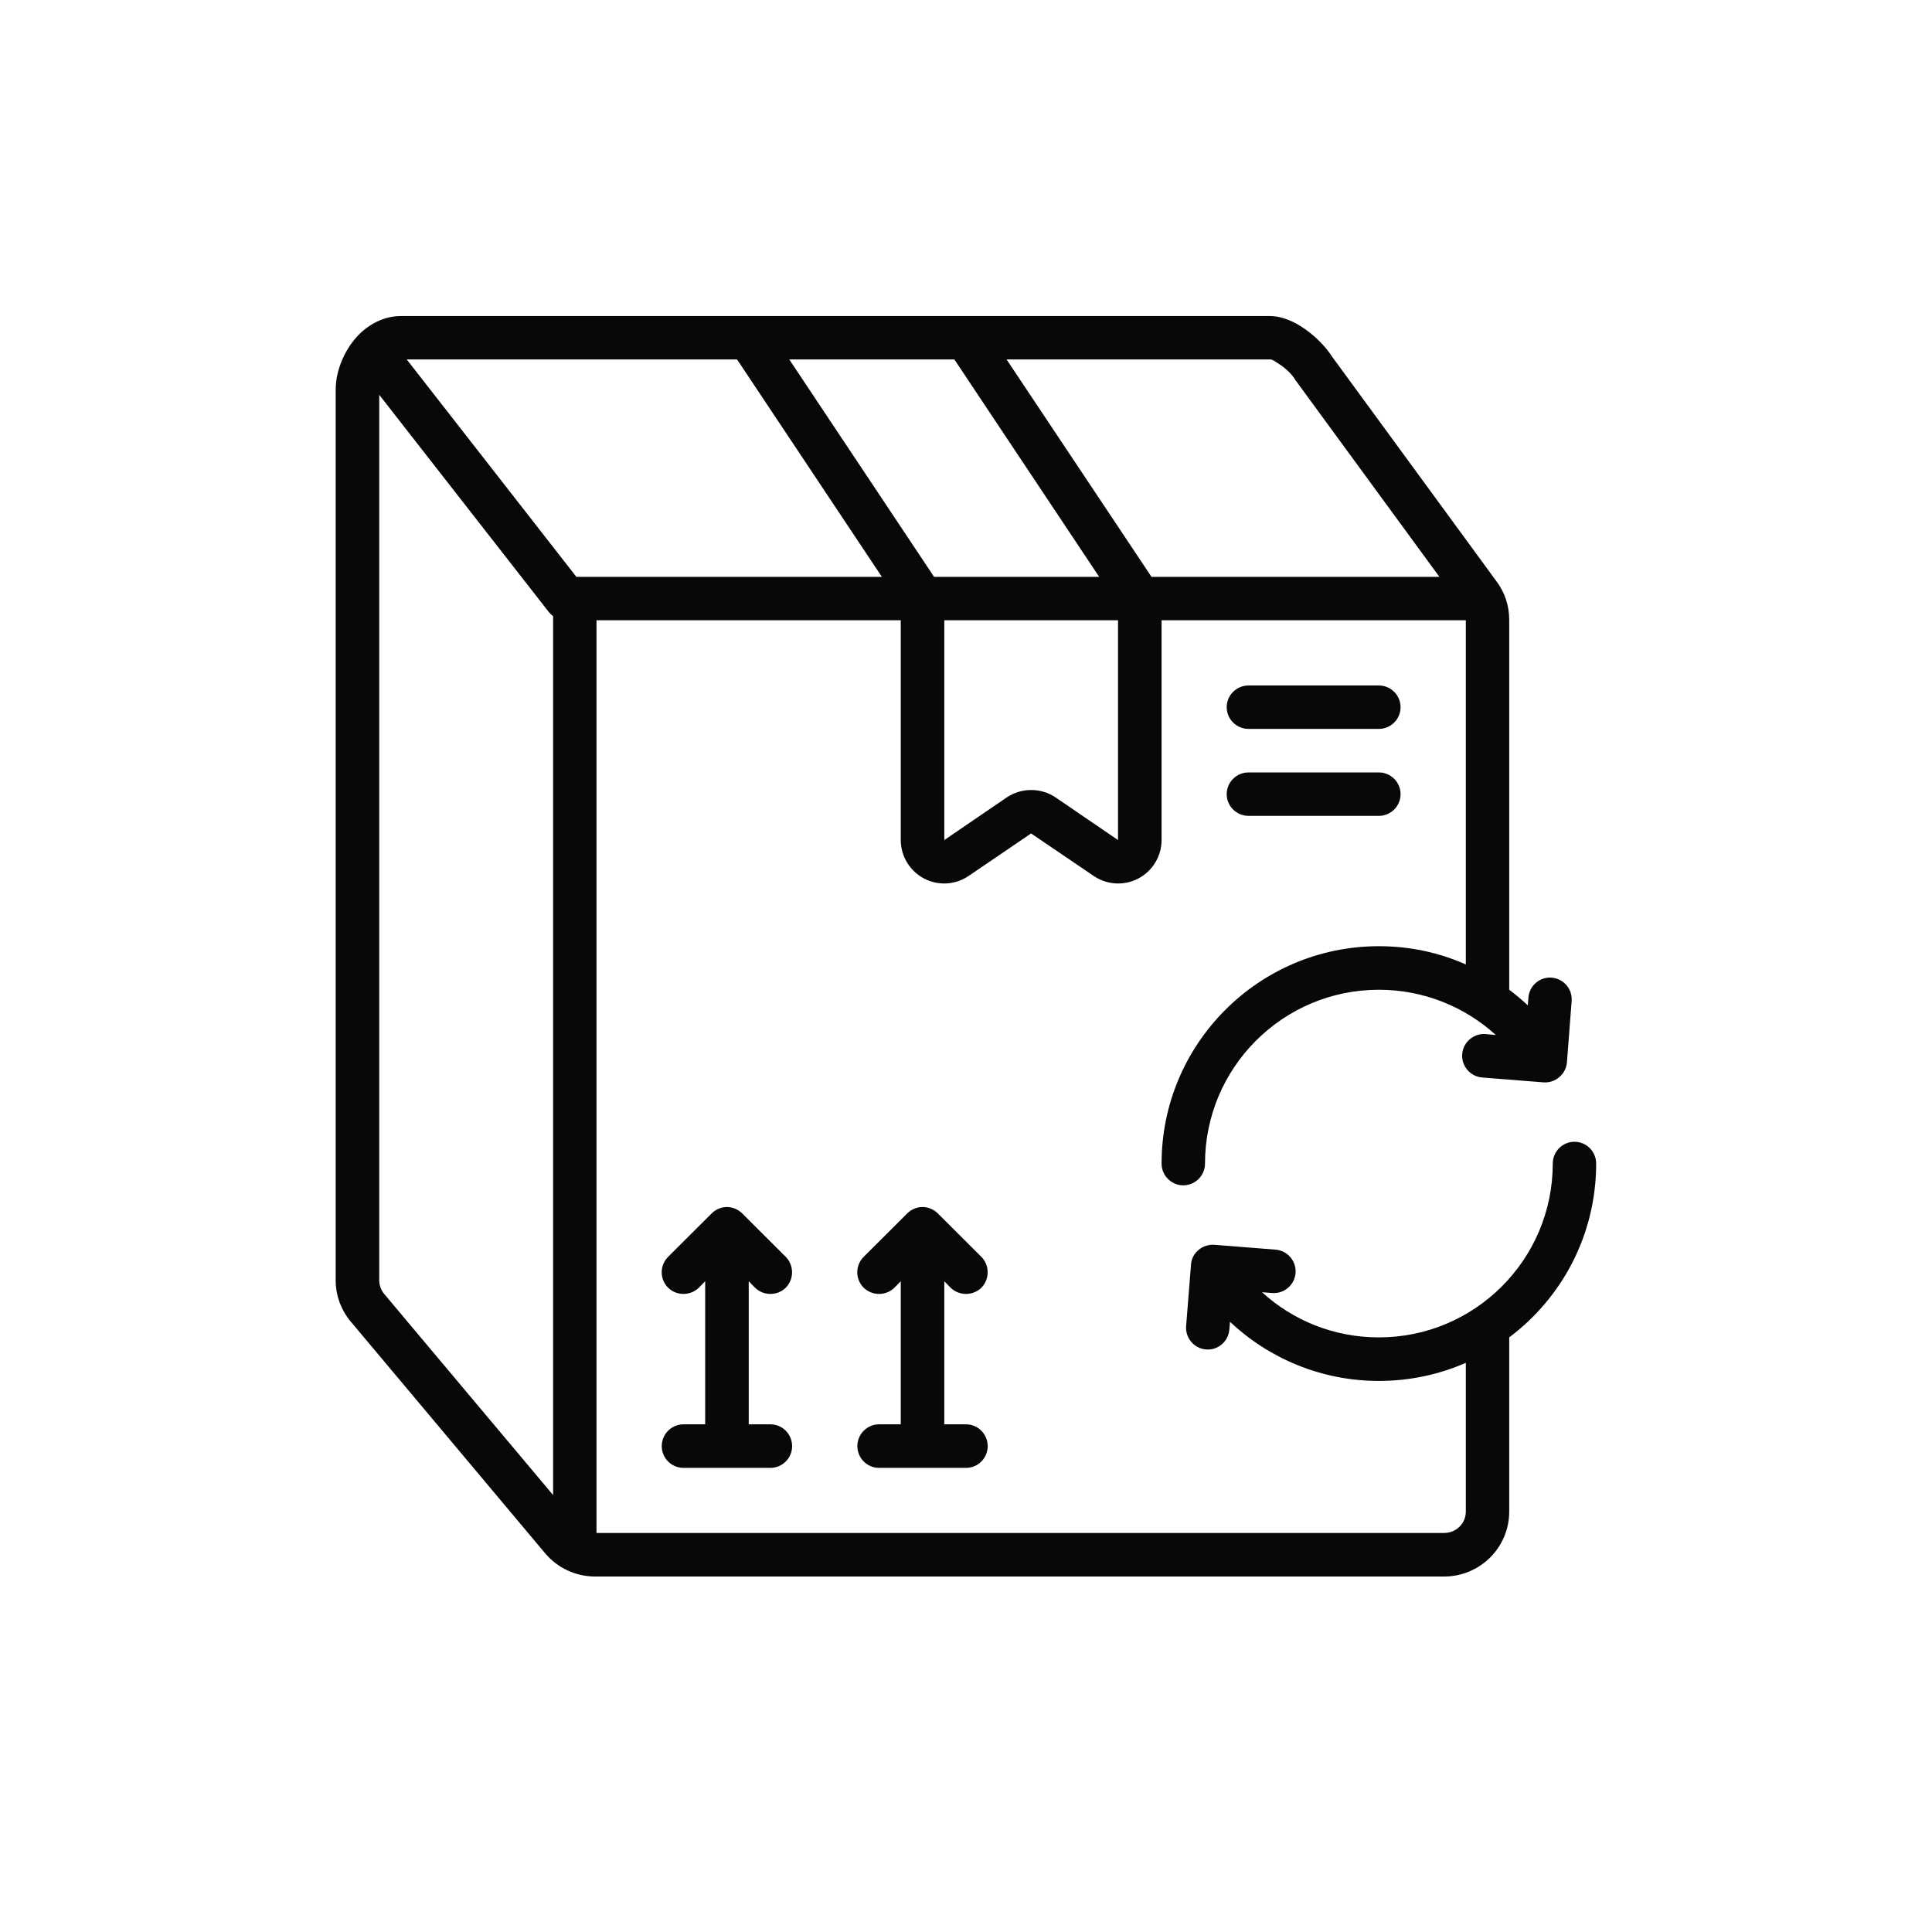 <svg xmlns="http://www.w3.org/2000/svg" xmlns:xlink="http://www.w3.org/1999/xlink" width="64" viewBox="0 0 48 48" height="64" preserveAspectRatio="xMidYMid meet"><defs><clipPath id="8cbd814e98"><path d="M 8.34 7.852 L 39.934 7.852 L 39.934 39.441 L 8.34 39.441 Z M 8.34 7.852 " clip-rule="nonzero"></path></clipPath></defs><g clip-path="url(#8cbd814e98)"><path fill="#080806" d="M 37.496 33.227 L 37.496 37.555 C 37.496 38.445 36.773 39.168 35.879 39.168 L 14.785 39.168 C 14.305 39.168 13.852 38.957 13.543 38.59 L 8.719 32.84 C 8.473 32.551 8.34 32.184 8.34 31.809 L 8.34 9.684 C 8.34 9.191 8.574 8.645 8.945 8.285 C 9.227 8.016 9.582 7.852 9.961 7.852 L 31.559 7.852 C 31.777 7.852 32.051 7.938 32.312 8.102 C 32.625 8.297 32.922 8.59 33.086 8.848 L 37.176 14.438 C 37.387 14.715 37.496 15.051 37.496 15.398 L 37.496 24.59 C 37.656 24.711 37.812 24.84 37.957 24.977 L 37.973 24.785 C 37.996 24.488 38.254 24.266 38.551 24.289 C 38.852 24.316 39.07 24.574 39.047 24.871 C 39.047 24.871 38.93 26.395 38.93 26.395 C 38.918 26.535 38.852 26.668 38.738 26.762 C 38.633 26.855 38.488 26.902 38.348 26.891 L 36.824 26.77 C 36.527 26.746 36.305 26.484 36.328 26.188 C 36.352 25.891 36.613 25.668 36.91 25.691 L 37.164 25.715 C 36.395 25.016 35.375 24.59 34.258 24.59 C 31.875 24.59 29.938 26.523 29.938 28.91 C 29.938 29.207 29.695 29.449 29.398 29.449 C 29.102 29.449 28.859 29.207 28.859 28.91 C 28.859 25.93 31.277 23.508 34.258 23.508 C 35.027 23.508 35.758 23.668 36.418 23.961 L 36.418 15.41 L 28.859 15.41 L 28.859 20.871 C 28.859 21.27 28.637 21.637 28.285 21.824 C 27.93 22.012 27.504 21.988 27.172 21.762 L 25.617 20.707 L 24.066 21.762 C 23.734 21.988 23.309 22.012 22.953 21.824 C 22.602 21.637 22.379 21.27 22.379 20.871 L 22.379 15.41 L 14.82 15.41 L 14.82 38.086 L 35.879 38.086 C 36.176 38.086 36.418 37.852 36.418 37.555 L 36.418 33.859 C 35.758 34.148 35.027 34.309 34.258 34.309 C 32.828 34.309 31.527 33.75 30.559 32.84 L 30.543 33.031 C 30.52 33.328 30.262 33.551 29.965 33.527 C 29.668 33.504 29.445 33.242 29.469 32.945 C 29.469 32.945 29.59 31.426 29.59 31.422 C 29.598 31.281 29.664 31.148 29.777 31.055 C 29.887 30.961 30.027 30.918 30.168 30.926 L 31.691 31.047 C 31.988 31.07 32.211 31.332 32.188 31.629 C 32.164 31.926 31.902 32.148 31.605 32.125 L 31.355 32.105 C 32.121 32.805 33.141 33.227 34.258 33.227 C 36.641 33.227 38.578 31.293 38.578 28.91 C 38.578 28.609 38.82 28.367 39.117 28.367 C 39.414 28.367 39.656 28.609 39.656 28.91 C 39.656 30.676 38.809 32.242 37.496 33.227 Z M 35.762 14.332 L 32.203 9.469 C 32.191 9.457 32.184 9.445 32.176 9.43 C 32.09 9.285 31.918 9.129 31.742 9.02 C 31.676 8.977 31.613 8.93 31.559 8.93 L 25.008 8.93 L 28.609 14.332 Z M 23.711 8.93 L 19.609 8.93 L 23.207 14.332 L 27.309 14.332 Z M 18.312 8.93 L 10.105 8.93 L 14.32 14.332 L 21.91 14.332 Z M 9.422 9.809 L 9.422 31.809 C 9.422 31.93 9.465 32.051 9.543 32.145 L 13.742 37.145 L 13.742 15.309 C 13.699 15.277 13.664 15.242 13.633 15.203 Z M 23.461 15.41 L 23.461 20.871 L 25.012 19.812 C 25.379 19.566 25.859 19.566 26.227 19.812 L 27.777 20.871 L 27.777 15.41 Z M 19.141 36.469 L 16.98 36.469 C 16.684 36.469 16.441 36.227 16.441 35.93 C 16.441 35.629 16.684 35.387 16.98 35.387 L 17.52 35.387 L 17.52 31.832 L 17.363 31.992 C 17.152 32.199 16.809 32.199 16.598 31.992 C 16.387 31.781 16.387 31.438 16.598 31.227 L 17.68 30.148 C 17.781 30.047 17.918 29.988 18.059 29.988 C 18.203 29.988 18.34 30.047 18.441 30.148 L 19.523 31.227 C 19.73 31.438 19.73 31.781 19.523 31.992 C 19.312 32.199 18.969 32.199 18.758 31.992 L 18.602 31.832 L 18.602 35.387 L 19.141 35.387 C 19.438 35.387 19.68 35.629 19.68 35.93 C 19.68 36.227 19.438 36.469 19.141 36.469 Z M 24 36.469 L 21.84 36.469 C 21.543 36.469 21.301 36.227 21.301 35.93 C 21.301 35.629 21.543 35.387 21.84 35.387 L 22.379 35.387 L 22.379 31.832 L 22.223 31.992 C 22.012 32.199 21.668 32.199 21.457 31.992 C 21.246 31.781 21.246 31.438 21.457 31.227 L 22.539 30.148 C 22.641 30.047 22.777 29.988 22.918 29.988 C 23.062 29.988 23.199 30.047 23.301 30.148 L 24.383 31.227 C 24.59 31.438 24.59 31.781 24.383 31.992 C 24.172 32.199 23.828 32.199 23.617 31.992 L 23.461 31.832 L 23.461 35.387 L 24 35.387 C 24.297 35.387 24.539 35.629 24.539 35.93 C 24.539 36.227 24.297 36.469 24 36.469 Z M 31.02 18.109 C 30.719 18.109 30.477 17.867 30.477 17.57 C 30.477 17.273 30.719 17.031 31.02 17.031 L 34.258 17.031 C 34.555 17.031 34.797 17.273 34.797 17.57 C 34.797 17.867 34.555 18.109 34.258 18.109 Z M 31.02 20.27 C 30.719 20.27 30.477 20.027 30.477 19.73 C 30.477 19.434 30.719 19.191 31.02 19.191 L 34.258 19.191 C 34.555 19.191 34.797 19.434 34.797 19.73 C 34.797 20.027 34.555 20.27 34.258 20.27 Z M 31.02 20.27 " fill-opacity="1" fill-rule="evenodd"></path></g></svg>